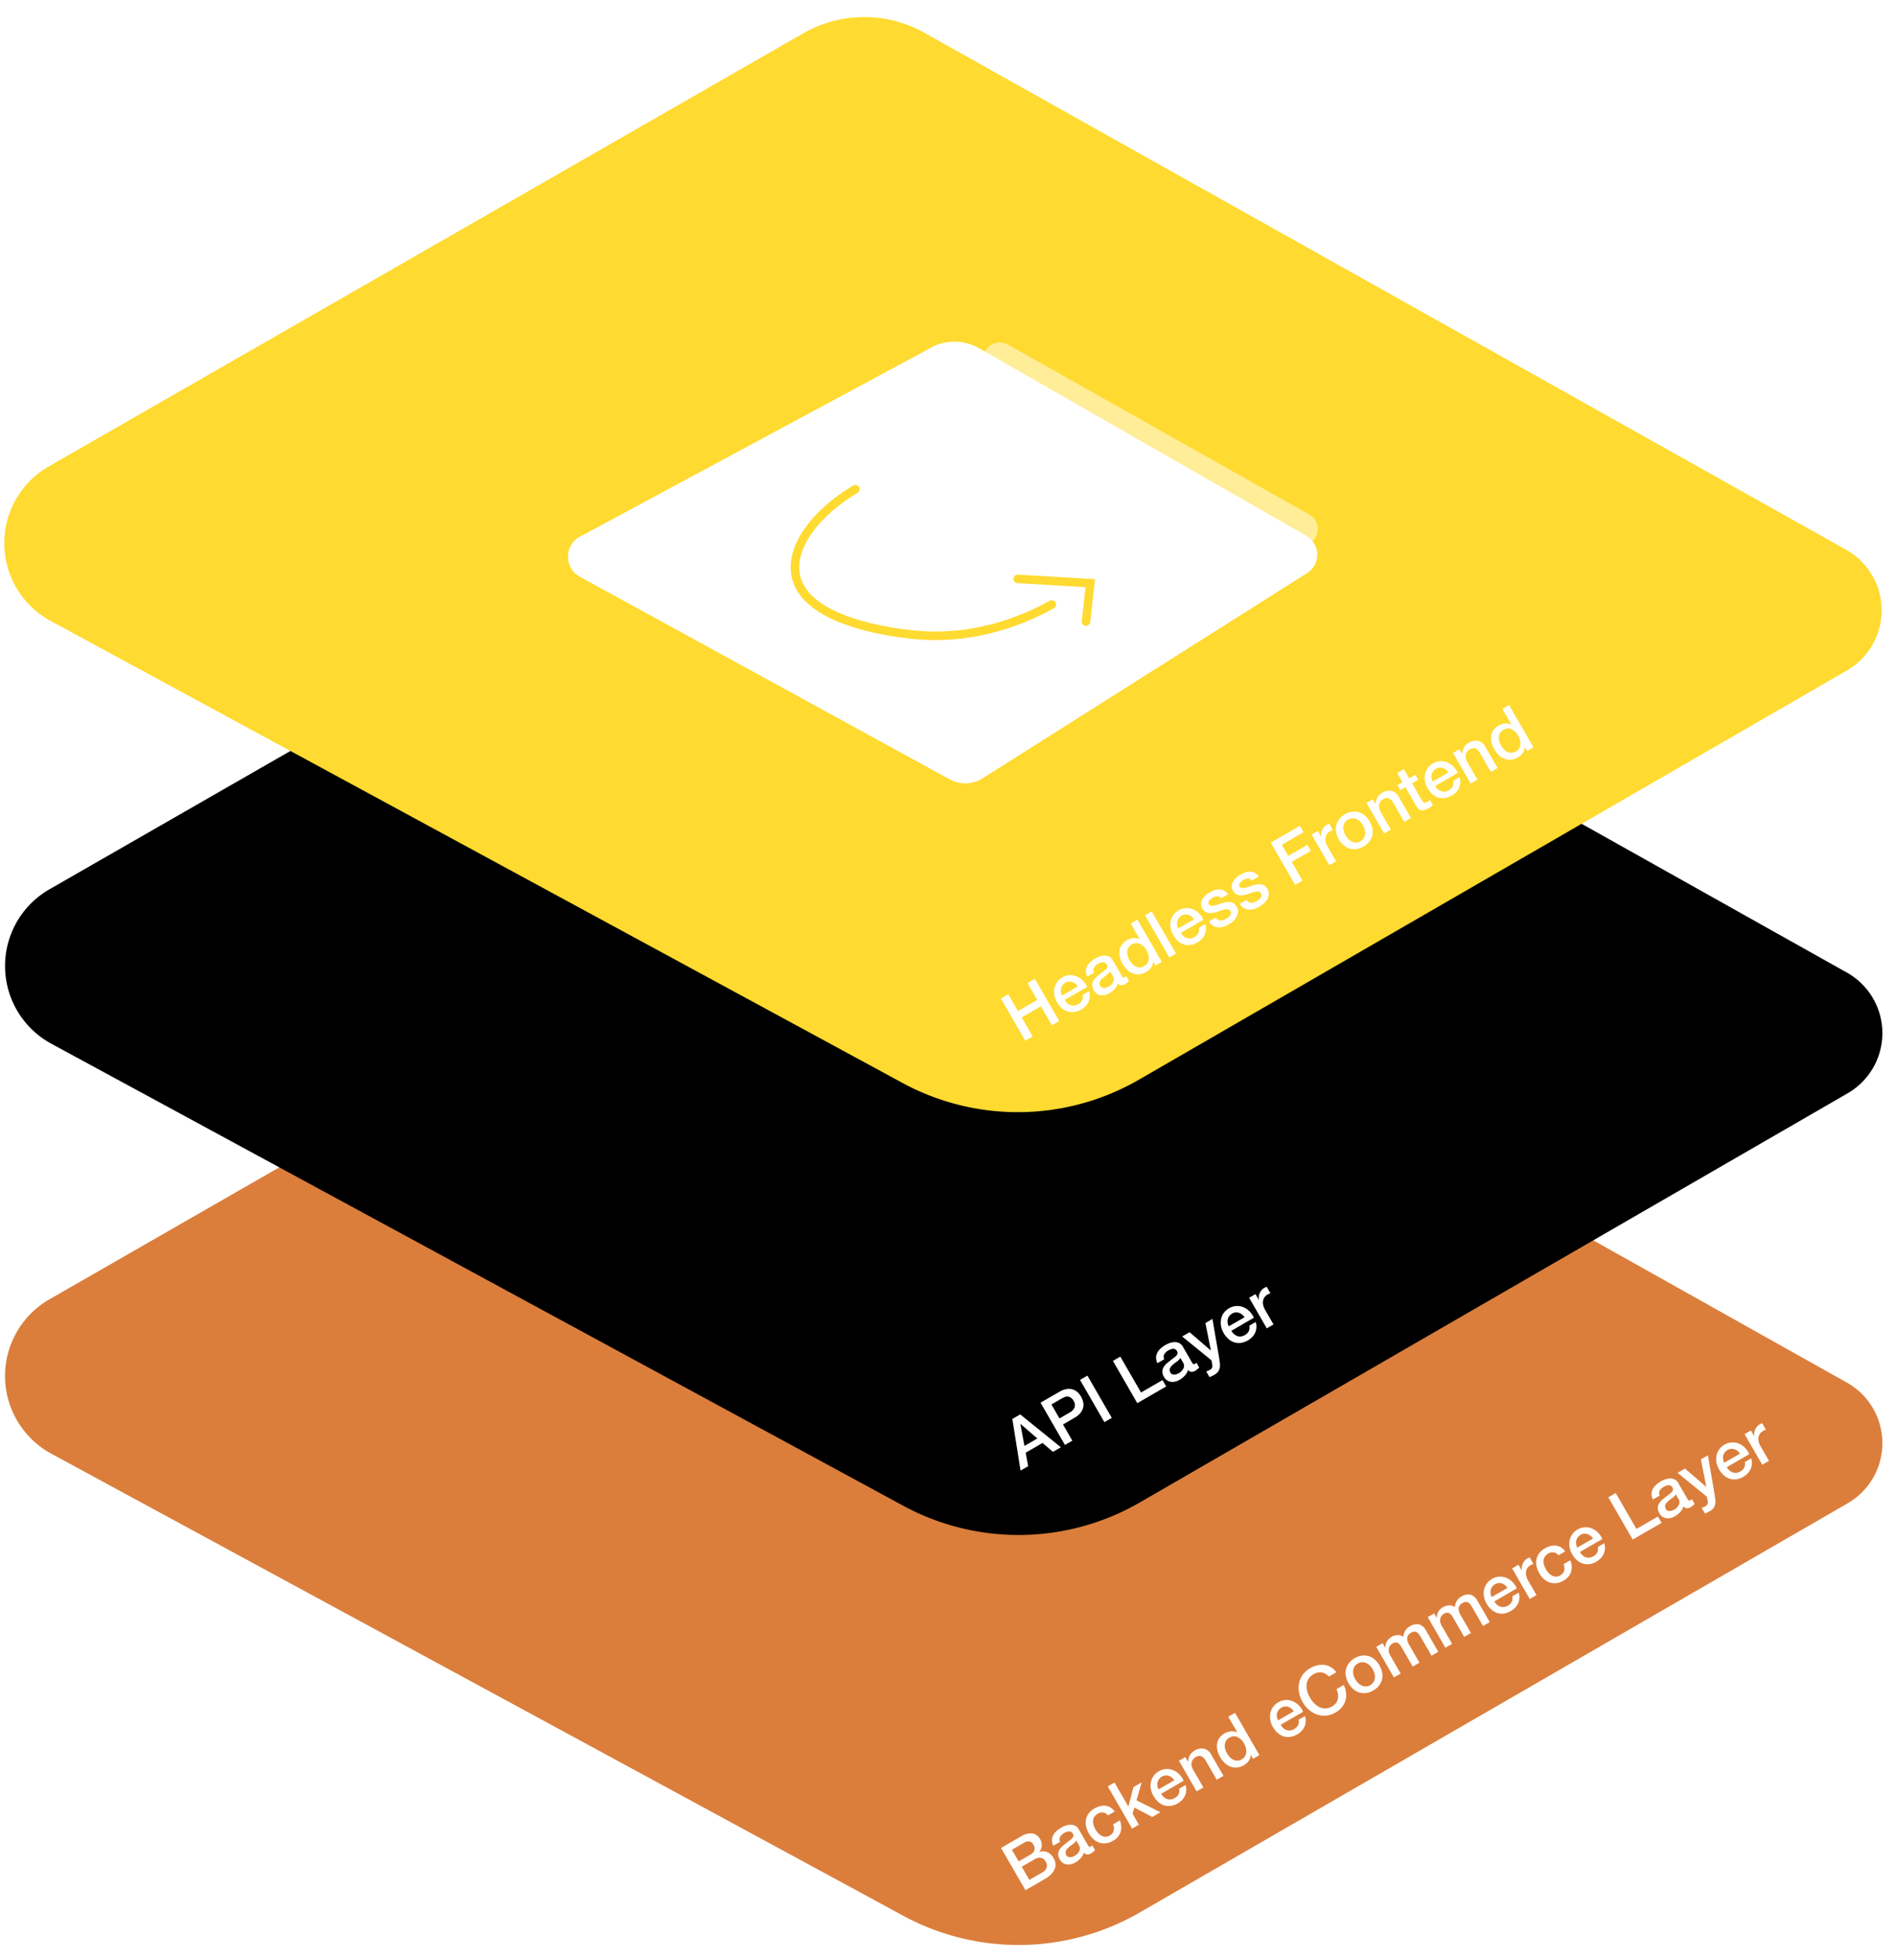 <svg xmlns="http://www.w3.org/2000/svg" xmlns:xlink="http://www.w3.org/1999/xlink" width="444" height="459" viewBox="0 0 444 459">
  <defs>
    <clipPath id="clip-path">
      <rect id="Rectangle_2" data-name="Rectangle 2" width="444" height="459"/>
    </clipPath>
    <filter id="Path_1" x="-36.317" y="161.498" width="514.626" height="331.405" filterUnits="userSpaceOnUse">
      <feOffset input="SourceAlpha"/>
      <feGaussianBlur stdDeviation="12.5" result="blur"/>
      <feFlood flood-opacity="0.078"/>
      <feComposite operator="in" in2="blur"/>
      <feComposite in="SourceGraphic"/>
    </filter>
    <filter id="Path_2" x="-7.817" y="93.998" width="457.626" height="274.405" filterUnits="userSpaceOnUse">
      <feOffset input="SourceAlpha"/>
      <feGaussianBlur stdDeviation="3" result="blur-2"/>
      <feFlood flood-opacity="0.078"/>
      <feComposite operator="in" in2="blur-2"/>
      <feComposite in="SourceGraphic"/>
    </filter>
    <filter id="Path_3" x="-36.497" y="-33.502" width="514.626" height="331.405" filterUnits="userSpaceOnUse">
      <feOffset input="SourceAlpha"/>
      <feGaussianBlur stdDeviation="12.5" result="blur-3"/>
      <feFlood flood-opacity="0.078"/>
      <feComposite operator="in" in2="blur-3"/>
      <feComposite in="SourceGraphic"/>
    </filter>
  </defs>
  <g id="Group_6" data-name="Group 6" transform="translate(-615 -473)">
    <g id="g" transform="translate(615 473)" clip-path="url(#clip-path)">
      <rect id="Rectangle_1" data-name="Rectangle 1" width="444" height="459" fill="#fff"/>
      <g id="Group_5" data-name="Group 5" transform="translate(1 4)">
        <g transform="matrix(1, 0, 0, 1, -1, -4)" filter="url(#Path_1)">
          <path id="Path_1-2" data-name="Path 1" d="M-367.76,332.985l215.853,121.048a16.258,16.258,0,0,1,8.306,14.075,16.258,16.258,0,0,1-8.122,14.182L-317.5,578.1a56.721,56.721,0,0,1-55.425.753L-572.4,470.68a20.7,20.7,0,0,1-10.825-17.943,20.7,20.7,0,0,1,10.388-18.2l176.676-101.41A28.779,28.779,0,0,1-367.76,332.985Z" transform="translate(584.41 -130.31)" fill="#db7e3b"/>
        </g>
        <g transform="matrix(1, 0, 0, 1, -1, -4)" filter="url(#Path_2)">
          <path id="Path_2-2" data-name="Path 2" d="M-367.76,236.985l215.853,121.048a16.258,16.258,0,0,1,8.306,14.075,16.258,16.258,0,0,1-8.122,14.182L-317.5,482.1a56.721,56.721,0,0,1-55.425.753L-572.4,374.68a20.7,20.7,0,0,1-10.825-17.943,20.7,20.7,0,0,1,10.388-18.2l176.676-101.41a28.779,28.779,0,0,1,28.4-.142Z" transform="translate(584.41 -130.31)"/>
        </g>
        <g transform="matrix(1, 0, 0, 1, -1, -4)" filter="url(#Path_3)">
          <path id="Path_3-2" data-name="Path 3" d="M-367.76,137.985l215.853,121.048a16.258,16.258,0,0,1,8.306,14.075,16.258,16.258,0,0,1-8.122,14.182L-317.5,383.1a56.721,56.721,0,0,1-55.425.753L-572.4,275.68a20.7,20.7,0,0,1-10.825-17.943,20.7,20.7,0,0,1,10.388-18.2l176.676-101.41a28.779,28.779,0,0,1,28.4-.142Z" transform="translate(584.23 -130.31)" fill="#ffda30"/>
        </g>
        <g id="Group_1" data-name="Group 1" transform="translate(587.217 -134.805)">
          <path id="Path_4" data-name="Path 4" d="M-355.8,211.385h0a3.871,3.871,0,0,1,3.631.09l70.59,39.821a3.868,3.868,0,0,1,1.966,3.266,3.868,3.868,0,0,1-1.79,3.366l-3.5,2.226a3.87,3.87,0,0,1-4.131.014l-67.093-42.045a3.869,3.869,0,0,1-1.808-3.465,3.869,3.869,0,0,1,2.135-3.273Z" fill="#fff" opacity="0.5"/>
          <path id="Path_5" data-name="Path 5" d="M-358.921,212.353l76.608,43.9a5.1,5.1,0,0,1,2.568,4.317,5.1,5.1,0,0,1-2.378,4.424l-76.022,48.06a7.55,7.55,0,0,1-7.746.192l-86.6-47.434a5.356,5.356,0,0,1-2.714-4.965,5.356,5.356,0,0,1,3.255-4.629l82.647-44.482a11.7,11.7,0,0,1,10.382.617Z" fill="#fff"/>
          <path id="Path_6" data-name="Path 6" d="M-387.908,245.349c-9.032,5.343-15.2,13.238-14,20,1.971,11.138,22.907,13.532,27,14,15.348,1.755,27.544-3.977,33-7" fill="none" stroke="#ffda30" stroke-linecap="round" stroke-miterlimit="10" stroke-width="2" style="isolation: isolate"/>
          <path id="Path_7" data-name="Path 7" d="M-349.908,266.349l17,1-1,9" fill="none" stroke="#ffda30" stroke-linecap="round" stroke-miterlimit="10" stroke-width="2"/>
        </g>
        <g id="Group_3" data-name="Group 3" transform="translate(-43.175 -1690.796)">
          <path id="Path_9" data-name="Path 9" d="M-87.047,0V-16.8h4.781a5.226,5.226,0,0,1,3.457,1.066,3.447,3.447,0,0,1,1.277,2.777,4.087,4.087,0,0,1-.773,2.484,4.171,4.171,0,0,1-2.133,1.5v.047a4.275,4.275,0,0,1,2.719,1.283A3.947,3.947,0,0,1-76.7-4.828a4.394,4.394,0,0,1-1.547,3.492A5.757,5.757,0,0,1-82.148,0Zm1.969-15.023V-9.6h2.016a3.828,3.828,0,0,0,2.543-.779,2.714,2.714,0,0,0,.926-2.2q0-2.449-3.223-2.449Zm0,7.2v6.047h2.672a4,4,0,0,0,2.689-.82,2.81,2.81,0,0,0,.955-2.25q0-2.977-4.055-2.977ZM-64.957,0h-1.922V-1.875h-.047A4.024,4.024,0,0,1-70.617.281a3.945,3.945,0,0,1-2.807-.949,3.289,3.289,0,0,1-1.014-2.52q0-3.363,3.961-3.914l3.6-.5q0-3.059-2.473-3.059a5.907,5.907,0,0,0-3.914,1.477v-1.969a7.437,7.437,0,0,1,4.078-1.125q4.23,0,4.23,4.477Zm-1.922-6.07-2.895.4a4.7,4.7,0,0,0-2.016.662,1.91,1.91,0,0,0-.68,1.682,1.832,1.832,0,0,0,.627,1.436,2.423,2.423,0,0,0,1.67.557,3.085,3.085,0,0,0,2.361-1A3.58,3.58,0,0,0-66.88-4.87ZM-53.156-.55a6.245,6.245,0,0,1-3.281.832,5.433,5.433,0,0,1-4.143-1.67,6.052,6.052,0,0,1-1.576-4.33,6.653,6.653,0,0,1,1.7-4.764,5.944,5.944,0,0,1,4.535-1.8,6.313,6.313,0,0,1,2.789.586v1.969a4.887,4.887,0,0,0-2.859-.937A3.864,3.864,0,0,0-59.01-9.346a5,5,0,0,0-1.178,3.463A4.763,4.763,0,0,0-59.08-2.555a3.817,3.817,0,0,0,2.971,1.219,4.817,4.817,0,0,0,2.953-1.043ZM-40.289,0h-2.7l-5.3-5.766h-.047V0H-50.25V-17.766h1.922V-6.5h.047l5.039-5.5h2.52l-5.566,5.789Zm11.613-5.52h-8.473A4.488,4.488,0,0,0-36.07-2.426a3.717,3.717,0,0,0,2.836,1.09,5.9,5.9,0,0,0,3.727-1.336v1.8A6.965,6.965,0,0,1-33.691.281a5.072,5.072,0,0,1-4-1.635,6.691,6.691,0,0,1-1.453-4.6,6.562,6.562,0,0,1,1.588-4.564,5.091,5.091,0,0,1,3.943-1.764,4.511,4.511,0,0,1,3.645,1.523,6.352,6.352,0,0,1,1.289,4.23Zm-1.969-1.629a3.91,3.91,0,0,0-.8-2.59,2.735,2.735,0,0,0-2.2-.926,3.1,3.1,0,0,0-2.309.973,4.414,4.414,0,0,0-1.172,2.543ZM-15.809,0H-17.73V-6.844q0-3.82-2.789-3.82A3.025,3.025,0,0,0-22.9-9.58a4.018,4.018,0,0,0-.943,2.736V0H-25.77V-12h1.922v1.992h.047a4.331,4.331,0,0,1,3.938-2.273,3.671,3.671,0,0,1,3.012,1.271,5.664,5.664,0,0,1,1.043,3.674ZM-1.945,0H-3.867V-2.039h-.047A4.437,4.437,0,0,1-8.039.281,4.482,4.482,0,0,1-11.654-1.33a6.61,6.61,0,0,1-1.354-4.389,7.191,7.191,0,0,1,1.5-4.77,4.947,4.947,0,0,1,4-1.793,3.847,3.847,0,0,1,3.6,1.945h.047v-7.43h1.922ZM-3.867-5.426V-7.2a3.433,3.433,0,0,0-.961-2.461,3.223,3.223,0,0,0-2.437-1.008A3.319,3.319,0,0,0-10.031-9.38a5.649,5.649,0,0,0-1.008,3.563,5.08,5.08,0,0,0,.967,3.275,3.16,3.16,0,0,0,2.6,1.2A3.282,3.282,0,0,0-4.869-2.5,4.322,4.322,0,0,0-3.867-5.426ZM-89.25,2H0V3H-89.25Zm-89.1,20.48h-8.473a4.488,4.488,0,0,0,1.078,3.094,3.717,3.717,0,0,0,2.836,1.09,5.9,5.9,0,0,0,3.727-1.336v1.8a6.965,6.965,0,0,1-4.184,1.148,5.072,5.072,0,0,1-4-1.635,6.691,6.691,0,0,1-1.453-4.6,6.562,6.562,0,0,1,1.588-4.564,5.091,5.091,0,0,1,3.943-1.764,4.511,4.511,0,0,1,3.645,1.523,6.352,6.352,0,0,1,1.289,4.23Zm-1.969-1.629a3.91,3.91,0,0,0-.8-2.59,2.735,2.735,0,0,0-2.2-.926,3.1,3.1,0,0,0-2.309.973,4.414,4.414,0,0,0-1.172,2.543Zm16.57,6.445a9.856,9.856,0,0,1-4.641.984,7.484,7.484,0,0,1-5.742-2.309,8.519,8.519,0,0,1-2.156-6.059,8.928,8.928,0,0,1,2.426-6.516,8.233,8.233,0,0,1,6.152-2.484,9.864,9.864,0,0,1,3.961.691v2.1a8.032,8.032,0,0,0-3.981-1,6.114,6.114,0,0,0-4.693,1.934,7.284,7.284,0,0,0-1.8,5.168,6.931,6.931,0,0,0,1.682,4.893,5.722,5.722,0,0,0,4.412,1.822,8.277,8.277,0,0,0,4.383-1.125Zm8.18.984a5.566,5.566,0,0,1-4.248-1.682,6.229,6.229,0,0,1-1.588-4.459,6.489,6.489,0,0,1,1.652-4.723,5.94,5.94,0,0,1,4.465-1.7,5.382,5.382,0,0,1,4.189,1.652,6.552,6.552,0,0,1,1.506,4.582,6.447,6.447,0,0,1-1.623,4.6,5.687,5.687,0,0,1-4.35,1.731Zm.141-10.945a3.656,3.656,0,0,0-2.93,1.26,5.174,5.174,0,0,0-1.078,3.475,4.893,4.893,0,0,0,1.09,3.363,3.7,3.7,0,0,0,2.918,1.23,3.513,3.513,0,0,0,2.865-1.207,5.238,5.238,0,0,0,1-3.434,5.328,5.328,0,0,0-1-3.469,3.5,3.5,0,0,0-2.863-1.217ZM-129.48,28h-1.92V21.109a5.2,5.2,0,0,0-.615-2.883,2.333,2.333,0,0,0-2.068-.891,2.561,2.561,0,0,0-2.092,1.125,4.3,4.3,0,0,0-.861,2.7V28h-1.922V20.875q0-3.539-2.73-3.539a2.529,2.529,0,0,0-2.086,1.061,4.384,4.384,0,0,0-.82,2.76V28h-1.922V16h1.922v1.9h.047a4.077,4.077,0,0,1,3.727-2.18,3.475,3.475,0,0,1,2.145.686,3.449,3.449,0,0,1,1.254,1.8,4.282,4.282,0,0,1,3.984-2.484q3.961,0,3.961,4.887Zm20.672,0h-1.922V21.109a5.2,5.2,0,0,0-.615-2.883,2.333,2.333,0,0,0-2.068-.891A2.561,2.561,0,0,0-115.5,18.46a4.3,4.3,0,0,0-.861,2.7V28h-1.922V20.875q0-3.539-2.73-3.539A2.529,2.529,0,0,0-123.1,18.4a4.384,4.384,0,0,0-.82,2.76V28h-1.922V16h1.922v1.9h.047a4.077,4.077,0,0,1,3.727-2.18,3.475,3.475,0,0,1,2.145.686,3.449,3.449,0,0,1,1.254,1.8,4.282,4.282,0,0,1,3.984-2.484q3.961,0,3.961,4.887Zm13.277-5.52H-104a4.488,4.488,0,0,0,1.078,3.094,3.717,3.717,0,0,0,2.836,1.09,5.9,5.9,0,0,0,3.727-1.336v1.8a6.965,6.965,0,0,1-4.184,1.148,5.072,5.072,0,0,1-4-1.635,6.691,6.691,0,0,1-1.453-4.6,6.562,6.562,0,0,1,1.588-4.564,5.091,5.091,0,0,1,3.943-1.764,4.511,4.511,0,0,1,3.645,1.523,6.352,6.352,0,0,1,1.289,4.23ZM-97.5,20.852a3.91,3.91,0,0,0-.8-2.59,2.735,2.735,0,0,0-2.2-.926,3.1,3.1,0,0,0-2.309.973,4.414,4.414,0,0,0-1.172,2.543Zm11.133-2.906a2.35,2.35,0,0,0-1.453-.387,2.453,2.453,0,0,0-2.057,1.16,5.364,5.364,0,0,0-.826,3.164V28h-1.922V16H-90.7v2.473h.047A4.19,4.19,0,0,1-89.4,16.5a2.859,2.859,0,0,1,1.887-.709,3.138,3.138,0,0,1,1.148.164Zm10.266,9.5a6.245,6.245,0,0,1-3.281.832,5.433,5.433,0,0,1-4.143-1.67,6.052,6.052,0,0,1-1.576-4.33,6.653,6.653,0,0,1,1.7-4.764,5.944,5.944,0,0,1,4.535-1.8,6.313,6.313,0,0,1,2.789.586v1.969a4.887,4.887,0,0,0-2.859-.937,3.864,3.864,0,0,0-3.018,1.318,5,5,0,0,0-1.178,3.463,4.763,4.763,0,0,0,1.107,3.328,3.817,3.817,0,0,0,2.971,1.219A4.817,4.817,0,0,0-76.1,25.621Zm12.551-4.969h-8.473a4.488,4.488,0,0,0,1.078,3.094,3.717,3.717,0,0,0,2.836,1.09,5.9,5.9,0,0,0,3.727-1.336v1.8a6.965,6.965,0,0,1-4.184,1.148,5.072,5.072,0,0,1-4-1.635,6.691,6.691,0,0,1-1.453-4.6,6.562,6.562,0,0,1,1.588-4.564,5.091,5.091,0,0,1,3.943-1.764,4.511,4.511,0,0,1,3.645,1.523,6.352,6.352,0,0,1,1.289,4.23Zm-1.969-1.629a3.91,3.91,0,0,0-.8-2.59,2.735,2.735,0,0,0-2.2-.926,3.1,3.1,0,0,0-2.309.973A4.414,4.414,0,0,0-72,20.852ZM-45.094,28h-8.719V11.2h1.969V26.219h6.75Zm10.91,0h-1.922V26.125h-.047a4.024,4.024,0,0,1-3.691,2.156,3.945,3.945,0,0,1-2.807-.949,3.289,3.289,0,0,1-1.014-2.52q0-3.363,3.961-3.914l3.6-.5q0-3.059-2.473-3.059a5.907,5.907,0,0,0-3.914,1.477V16.844a7.437,7.437,0,0,1,4.078-1.125q4.23,0,4.23,4.477Zm-1.922-6.07-2.9.4a4.7,4.7,0,0,0-2.016.662,1.91,1.91,0,0,0-.68,1.682,1.832,1.832,0,0,0,.627,1.436,2.423,2.423,0,0,0,1.67.557,3.085,3.085,0,0,0,2.361-1,3.58,3.58,0,0,0,.932-2.537ZM-21.012,16l-5.52,13.922q-1.477,3.727-4.148,3.727a4.4,4.4,0,0,1-1.254-.152V31.773a3.562,3.562,0,0,0,1.137.211,2.356,2.356,0,0,0,2.18-1.734l.961-2.273L-32.344,16h2.133l3.246,9.234q.059.176.246.914h.07q.059-.281.234-.891L-23,16ZM-9.3,22.48h-8.473A4.488,4.488,0,0,0-16.7,25.574a3.717,3.717,0,0,0,2.836,1.09,5.9,5.9,0,0,0,3.727-1.336v1.8a6.965,6.965,0,0,1-4.184,1.148,5.072,5.072,0,0,1-4-1.635,6.691,6.691,0,0,1-1.453-4.6,6.562,6.562,0,0,1,1.588-4.564,5.091,5.091,0,0,1,3.943-1.764A4.511,4.511,0,0,1-10.6,17.236a6.352,6.352,0,0,1,1.3,4.237Zm-1.969-1.629a3.91,3.91,0,0,0-.8-2.59,2.735,2.735,0,0,0-2.2-.926,3.1,3.1,0,0,0-2.309.973,4.414,4.414,0,0,0-1.172,2.543ZM-.141,17.945a2.35,2.35,0,0,0-1.453-.387,2.453,2.453,0,0,0-2.057,1.16,5.364,5.364,0,0,0-.826,3.164V28H-6.4V16h1.922v2.473h.047A4.19,4.19,0,0,1-3.176,16.5a2.859,2.859,0,0,1,1.887-.709,3.138,3.138,0,0,1,1.148.164ZM-189.937,30H-30.464v1H-189.937Zm164.375,0H0v1H-25.562Z" transform="translate(662.081 2008.905) rotate(-30.5)"/>
        </g>
        <g id="Group_4" data-name="Group 4" transform="translate(-1480.384 -863.395) rotate(-30.5)">
          <path id="Path_10" data-name="Path 10" d="M15.211,0h-2.18L11.25-4.711H4.125L2.449,0H.258L6.7-16.8H8.742ZM10.6-6.48,7.968-13.64a6.856,6.856,0,0,1-.258-1.125H7.664a6.277,6.277,0,0,1-.27,1.125L4.781-6.48Zm9.047.129V0H17.684V-16.8H22.3a6.094,6.094,0,0,1,4.178,1.313,4.686,4.686,0,0,1,1.482,3.7,5.093,5.093,0,0,1-1.646,3.914A6.291,6.291,0,0,1,21.867-6.35Zm0-8.672v6.891h2.063a4.611,4.611,0,0,0,3.111-.932A3.3,3.3,0,0,0,25.9-11.7q0-3.328-3.937-3.328ZM33.094,0H31.125V-16.8h1.969ZM52.8,0H44.086V-16.8h1.969V-1.781H52.8ZM63.71,0H61.793V-1.875h-.047A4.024,4.024,0,0,1,58.055.281a3.945,3.945,0,0,1-2.807-.949,3.289,3.289,0,0,1-1.014-2.52q0-3.363,3.961-3.914l3.6-.5q0-3.059-2.473-3.059a5.907,5.907,0,0,0-3.914,1.477v-1.969a7.437,7.437,0,0,1,4.078-1.125q4.23,0,4.23,4.477ZM61.793-6.07l-2.9.4a4.7,4.7,0,0,0-2.016.662,1.91,1.91,0,0,0-.68,1.682,1.832,1.832,0,0,0,.627,1.436,2.423,2.423,0,0,0,1.67.557,3.085,3.085,0,0,0,2.361-1,3.58,3.58,0,0,0,.932-2.537ZM76.887-12,71.367,1.922Q69.89,5.649,67.219,5.649A4.4,4.4,0,0,1,65.965,5.5V3.773a3.562,3.562,0,0,0,1.137.211,2.356,2.356,0,0,0,2.18-1.734l.961-2.273L65.555-12h2.133l3.246,9.234q.059.176.246.914h.07q.059-.281.234-.891L74.895-12ZM88.594-5.52H80.121A4.488,4.488,0,0,0,81.2-2.426a3.717,3.717,0,0,0,2.836,1.09,5.9,5.9,0,0,0,3.727-1.336v1.8A6.965,6.965,0,0,1,83.578.281a5.072,5.072,0,0,1-4-1.635,6.691,6.691,0,0,1-1.453-4.6,6.562,6.562,0,0,1,1.588-4.564,5.091,5.091,0,0,1,3.943-1.764A4.511,4.511,0,0,1,87.3-10.758a6.352,6.352,0,0,1,1.289,4.23ZM86.625-7.148a3.91,3.91,0,0,0-.8-2.59,2.735,2.735,0,0,0-2.2-.926,3.1,3.1,0,0,0-2.309.973,4.414,4.414,0,0,0-1.172,2.543Zm11.133-2.906a2.35,2.35,0,0,0-1.453-.387,2.453,2.453,0,0,0-2.057,1.16,5.364,5.364,0,0,0-.826,3.164V0H91.5V-12h1.922v2.473h.047A4.19,4.19,0,0,1,94.723-11.5a2.859,2.859,0,0,1,1.887-.709,3.138,3.138,0,0,1,1.148.164ZM0,2H67.435V3H0ZM72.336,2H97.9V3H72.336Z" transform="translate(1172 2023)" fill="#fff"/>
        </g>
      </g>
    </g>
    <path id="Path_11" data-name="Path 11" d="M1.168-11.424h2V-6.88h5.2v-4.544h2V0h-2V-5.152h-5.2V0h-2Zm17.024,6.56a2.941,2.941,0,0,0-.184-.832,2.217,2.217,0,0,0-.416-.7,2.06,2.06,0,0,0-.64-.48,1.885,1.885,0,0,0-.84-.184,2.192,2.192,0,0,0-.872.168,1.994,1.994,0,0,0-.672.464,2.3,2.3,0,0,0-.448.7,2.428,2.428,0,0,0-.184.864Zm-4.256,1.2a3.177,3.177,0,0,0,.136.928,2.287,2.287,0,0,0,.408.784,1.966,1.966,0,0,0,.688.536,2.27,2.27,0,0,0,.992.2,2.191,2.191,0,0,0,1.288-.344,2.034,2.034,0,0,0,.728-1.032H19.9a3.439,3.439,0,0,1-.5,1.2A3.451,3.451,0,0,1,18.56-.5,3.66,3.66,0,0,1,17.448.04,4.476,4.476,0,0,1,16.16.224,4.38,4.38,0,0,1,14.432-.1a3.572,3.572,0,0,1-1.272-.9,3.8,3.8,0,0,1-.784-1.376,5.59,5.59,0,0,1-.264-1.76,4.979,4.979,0,0,1,.28-1.672,4.28,4.28,0,0,1,.8-1.392,3.826,3.826,0,0,1,1.256-.952A3.809,3.809,0,0,1,16.112-8.5a3.707,3.707,0,0,1,1.752.408,3.844,3.844,0,0,1,1.288,1.08A4.373,4.373,0,0,1,19.9-5.464a4.733,4.733,0,0,1,.12,1.8Zm14.4,1.824a.968.968,0,0,0,.088.48.371.371,0,0,0,.344.144h.192a1.2,1.2,0,0,0,.256-.032V.016q-.1.032-.248.072T28.656.16q-.16.032-.32.048t-.272.016A1.759,1.759,0,0,1,27.136,0a1.115,1.115,0,0,1-.48-.784,3.226,3.226,0,0,1-1.336.768,5.261,5.261,0,0,1-1.528.24A3.747,3.747,0,0,1,22.72.072a2.813,2.813,0,0,1-.9-.448,2.147,2.147,0,0,1-.624-.752,2.317,2.317,0,0,1-.232-1.064,2.457,2.457,0,0,1,.28-1.248,2.074,2.074,0,0,1,.736-.752A3.324,3.324,0,0,1,23-4.584q.568-.12,1.144-.184a9.36,9.36,0,0,1,.944-.136,4.43,4.43,0,0,0,.792-.136,1.213,1.213,0,0,0,.544-.3.815.815,0,0,0,.2-.6.934.934,0,0,0-.168-.576,1.127,1.127,0,0,0-.416-.344,1.8,1.8,0,0,0-.552-.16,4.424,4.424,0,0,0-.576-.04,2.291,2.291,0,0,0-1.264.32,1.248,1.248,0,0,0-.56.992H21.264a2.746,2.746,0,0,1,.384-1.328A2.653,2.653,0,0,1,22.5-7.92a3.5,3.5,0,0,1,1.176-.448A7,7,0,0,1,25.024-8.5a5.662,5.662,0,0,1,1.2.128,3.409,3.409,0,0,1,1.064.416,2.3,2.3,0,0,1,.76.744A2.041,2.041,0,0,1,28.336-6.1Zm-1.824-2.3a2.214,2.214,0,0,1-1.024.328q-.608.056-1.216.168a3.9,3.9,0,0,0-.56.136,1.687,1.687,0,0,0-.48.24,1.054,1.054,0,0,0-.328.4,1.368,1.368,0,0,0-.12.6.766.766,0,0,0,.176.512,1.278,1.278,0,0,0,.424.328,1.963,1.963,0,0,0,.544.168,3.377,3.377,0,0,0,.536.048,2.971,2.971,0,0,0,.656-.08,2.182,2.182,0,0,0,.664-.272,1.748,1.748,0,0,0,.52-.488,1.235,1.235,0,0,0,.208-.728ZM38.1,0H36.368V-1.12h-.032A2.166,2.166,0,0,1,35.264-.088a3.632,3.632,0,0,1-1.488.312,3.95,3.95,0,0,1-1.7-.344,3.4,3.4,0,0,1-1.208-.936,4.005,4.005,0,0,1-.72-1.4,6.07,6.07,0,0,1-.24-1.736,5.547,5.547,0,0,1,.3-1.936,3.877,3.877,0,0,1,.808-1.344,3.124,3.124,0,0,1,1.152-.776,3.665,3.665,0,0,1,1.32-.248,4.42,4.42,0,0,1,.784.072,3.454,3.454,0,0,1,.768.232,3.029,3.029,0,0,1,.68.408,2.262,2.262,0,0,1,.52.584h.032v-4.224H38.1ZM31.728-4.048a4.034,4.034,0,0,0,.136,1.04,2.851,2.851,0,0,0,.416.912,2.1,2.1,0,0,0,.712.64,2.076,2.076,0,0,0,1.024.24,2.048,2.048,0,0,0,1.048-.256,2.173,2.173,0,0,0,.72-.672A3.039,3.039,0,0,0,36.2-3.08a4.188,4.188,0,0,0,.136-1.064,3.342,3.342,0,0,0-.616-2.144,2.03,2.03,0,0,0-1.672-.768,2.065,2.065,0,0,0-1.08.264,2.22,2.22,0,0,0-.72.688,2.858,2.858,0,0,0-.4.96A5,5,0,0,0,31.728-4.048Zm8.4-7.376h1.824V0H40.128Zm9.488,6.56a2.942,2.942,0,0,0-.184-.832,2.217,2.217,0,0,0-.416-.7,2.06,2.06,0,0,0-.64-.48,1.885,1.885,0,0,0-.84-.184,2.192,2.192,0,0,0-.872.168,1.994,1.994,0,0,0-.672.464,2.3,2.3,0,0,0-.448.7,2.428,2.428,0,0,0-.184.864Zm-4.256,1.2a3.177,3.177,0,0,0,.136.928,2.287,2.287,0,0,0,.408.784,1.966,1.966,0,0,0,.688.536,2.27,2.27,0,0,0,.992.2,2.191,2.191,0,0,0,1.288-.344A2.034,2.034,0,0,0,49.6-2.592h1.728a3.439,3.439,0,0,1-.5,1.2,3.451,3.451,0,0,1-.848.888A3.66,3.66,0,0,1,48.872.04a4.476,4.476,0,0,1-1.288.184A4.38,4.38,0,0,1,45.856-.1a3.572,3.572,0,0,1-1.272-.9A3.8,3.8,0,0,1,43.8-2.368a5.59,5.59,0,0,1-.264-1.76,4.979,4.979,0,0,1,.28-1.672,4.28,4.28,0,0,1,.8-1.392,3.826,3.826,0,0,1,1.256-.952A3.809,3.809,0,0,1,47.536-8.5a3.707,3.707,0,0,1,1.752.408,3.844,3.844,0,0,1,1.288,1.08,4.373,4.373,0,0,1,.744,1.544,4.733,4.733,0,0,1,.12,1.8Zm8.848,1.008a1.374,1.374,0,0,0,.608,1.12,2.393,2.393,0,0,0,1.264.32,4.881,4.881,0,0,0,.584-.04,2.542,2.542,0,0,0,.616-.152,1.159,1.159,0,0,0,.472-.328A.788.788,0,0,0,57.92-2.3a.806.806,0,0,0-.256-.576,1.774,1.774,0,0,0-.616-.36,5.969,5.969,0,0,0-.856-.232q-.48-.1-.976-.208a9.161,9.161,0,0,1-.984-.272,3.176,3.176,0,0,1-.848-.432,2,2,0,0,1-.6-.7,2.224,2.224,0,0,1-.224-1.048,1.881,1.881,0,0,1,.328-1.128,2.514,2.514,0,0,1,.832-.736,3.623,3.623,0,0,1,1.12-.392A6.579,6.579,0,0,1,56.016-8.5a5.381,5.381,0,0,1,1.224.136,3.326,3.326,0,0,1,1.056.44,2.584,2.584,0,0,1,.784.792,2.741,2.741,0,0,1,.392,1.176h-1.9a1.135,1.135,0,0,0-.6-.88,2.49,2.49,0,0,0-1.08-.224,3.865,3.865,0,0,0-.456.032,2.109,2.109,0,0,0-.5.12,1.044,1.044,0,0,0-.392.256.612.612,0,0,0-.16.44.7.7,0,0,0,.232.544,1.836,1.836,0,0,0,.608.344,5.969,5.969,0,0,0,.856.232q.48.1.992.208.5.112.976.272a3.147,3.147,0,0,1,.856.432,2.1,2.1,0,0,1,.608.688,2.077,2.077,0,0,1,.232,1.024,2.225,2.225,0,0,1-.336,1.248,2.657,2.657,0,0,1-.872.832A3.966,3.966,0,0,1,57.344.08a6.031,6.031,0,0,1-1.3.144A5.64,5.64,0,0,1,54.6.048a3.375,3.375,0,0,1-1.152-.536,2.59,2.59,0,0,1-.768-.9,2.85,2.85,0,0,1-.3-1.272Zm8.3,0a1.374,1.374,0,0,0,.608,1.12,2.393,2.393,0,0,0,1.264.32,4.882,4.882,0,0,0,.584-.04,2.541,2.541,0,0,0,.616-.152,1.159,1.159,0,0,0,.472-.328.788.788,0,0,0,.168-.568.806.806,0,0,0-.256-.576,1.774,1.774,0,0,0-.616-.36,5.969,5.969,0,0,0-.856-.232q-.48-.1-.976-.208a9.161,9.161,0,0,1-.984-.272,3.176,3.176,0,0,1-.848-.432,2,2,0,0,1-.6-.7,2.224,2.224,0,0,1-.224-1.048,1.881,1.881,0,0,1,.328-1.128,2.514,2.514,0,0,1,.832-.736,3.623,3.623,0,0,1,1.12-.392A6.579,6.579,0,0,1,64.32-8.5a5.381,5.381,0,0,1,1.224.136,3.326,3.326,0,0,1,1.056.44,2.584,2.584,0,0,1,.784.792,2.741,2.741,0,0,1,.392,1.176h-1.9a1.135,1.135,0,0,0-.6-.88,2.49,2.49,0,0,0-1.08-.224,3.865,3.865,0,0,0-.456.032,2.109,2.109,0,0,0-.5.12,1.044,1.044,0,0,0-.392.256.612.612,0,0,0-.16.44.7.7,0,0,0,.232.544,1.836,1.836,0,0,0,.608.344,5.969,5.969,0,0,0,.856.232q.48.1.992.208.5.112.976.272a3.147,3.147,0,0,1,.856.432,2.1,2.1,0,0,1,.608.688,2.077,2.077,0,0,1,.232,1.024,2.225,2.225,0,0,1-.336,1.248,2.657,2.657,0,0,1-.872.832A3.966,3.966,0,0,1,65.648.08a6.031,6.031,0,0,1-1.3.144A5.64,5.64,0,0,1,62.9.048a3.375,3.375,0,0,1-1.152-.536,2.59,2.59,0,0,1-.768-.9,2.85,2.85,0,0,1-.3-1.272Zm11.632-8.768h7.888V-9.7H76.144V-6.7h5.168v1.632H76.144V0h-2Zm9.232,3.152h1.712v1.6h.032a1.846,1.846,0,0,1,.312-.656,3.042,3.042,0,0,1,.56-.584,2.83,2.83,0,0,1,.728-.424,2.179,2.179,0,0,1,.816-.16,3.957,3.957,0,0,1,.44.016l.248.032v1.76q-.192-.032-.392-.056a3.289,3.289,0,0,0-.392-.024,2.1,2.1,0,0,0-.872.184,2,2,0,0,0-.712.544,2.666,2.666,0,0,0-.48.888A3.843,3.843,0,0,0,85.2-3.936V0H83.376Zm9.136,8.5A4.5,4.5,0,0,1,90.744-.1a3.77,3.77,0,0,1-1.312-.9,3.866,3.866,0,0,1-.816-1.376,5.3,5.3,0,0,1-.28-1.76,5.246,5.246,0,0,1,.28-1.744,3.866,3.866,0,0,1,.816-1.376,3.77,3.77,0,0,1,1.312-.9A4.5,4.5,0,0,1,92.512-8.5a4.5,4.5,0,0,1,1.768.328,3.77,3.77,0,0,1,1.312.9,3.866,3.866,0,0,1,.816,1.376,5.246,5.246,0,0,1,.28,1.744,5.3,5.3,0,0,1-.28,1.76,3.866,3.866,0,0,1-.816,1.376,3.77,3.77,0,0,1-1.312.9A4.5,4.5,0,0,1,92.512.224Zm0-1.44a2.093,2.093,0,0,0,1.056-.256,2.225,2.225,0,0,0,.736-.672,2.933,2.933,0,0,0,.424-.936,4.188,4.188,0,0,0,.136-1.064A4.219,4.219,0,0,0,94.728-5.2a2.831,2.831,0,0,0-.424-.936,2.26,2.26,0,0,0-.736-.664,2.093,2.093,0,0,0-1.056-.256,2.093,2.093,0,0,0-1.056.256,2.26,2.26,0,0,0-.736.664A2.83,2.83,0,0,0,90.3-5.2a4.219,4.219,0,0,0-.136,1.056A4.188,4.188,0,0,0,90.3-3.08a2.933,2.933,0,0,0,.424.936,2.225,2.225,0,0,0,.736.672A2.093,2.093,0,0,0,92.512-1.216Zm5.7-7.056h1.728v1.216l.032.032a3.058,3.058,0,0,1,1.088-1.08,2.9,2.9,0,0,1,1.488-.392,3.092,3.092,0,0,1,2.144.7,2.7,2.7,0,0,1,.784,2.112V0h-1.824V-5.2a2.247,2.247,0,0,0-.416-1.416,1.511,1.511,0,0,0-1.2-.44,1.982,1.982,0,0,0-.832.168,1.8,1.8,0,0,0-.624.464,2.181,2.181,0,0,0-.4.7,2.484,2.484,0,0,0-.144.848V0H98.208Zm8.352,0h1.376v-2.48h1.824v2.48h1.648v1.36H109.76V-2.5a4.405,4.405,0,0,0,.024.5.856.856,0,0,0,.112.352.535.535,0,0,0,.264.216,1.3,1.3,0,0,0,.48.072q.192,0,.384-.008a1.907,1.907,0,0,0,.384-.056V-.016l-.592.064a5.359,5.359,0,0,1-.592.032,4.038,4.038,0,0,1-1.16-.136,1.549,1.549,0,0,1-.688-.4,1.38,1.38,0,0,1-.336-.664,5,5,0,0,1-.1-.912v-4.88H106.56ZM118.4-4.864a2.941,2.941,0,0,0-.184-.832,2.217,2.217,0,0,0-.416-.7,2.06,2.06,0,0,0-.64-.48,1.885,1.885,0,0,0-.84-.184,2.192,2.192,0,0,0-.872.168,1.994,1.994,0,0,0-.672.464,2.3,2.3,0,0,0-.448.7,2.428,2.428,0,0,0-.184.864Zm-4.256,1.2a3.177,3.177,0,0,0,.136.928,2.287,2.287,0,0,0,.408.784,1.966,1.966,0,0,0,.688.536,2.27,2.27,0,0,0,.992.2,2.191,2.191,0,0,0,1.288-.344,2.034,2.034,0,0,0,.728-1.032h1.728a3.439,3.439,0,0,1-.5,1.2,3.451,3.451,0,0,1-.848.888,3.66,3.66,0,0,1-1.112.544,4.476,4.476,0,0,1-1.288.184A4.38,4.38,0,0,1,114.64-.1a3.572,3.572,0,0,1-1.272-.9,3.8,3.8,0,0,1-.784-1.376,5.59,5.59,0,0,1-.264-1.76A4.979,4.979,0,0,1,112.6-5.8a4.28,4.28,0,0,1,.8-1.392,3.826,3.826,0,0,1,1.256-.952A3.809,3.809,0,0,1,116.32-8.5a3.707,3.707,0,0,1,1.752.408,3.844,3.844,0,0,1,1.288,1.08,4.373,4.373,0,0,1,.744,1.544,4.733,4.733,0,0,1,.12,1.8Zm7.472-4.608h1.728v1.216l.032.032a3.058,3.058,0,0,1,1.088-1.08,2.9,2.9,0,0,1,1.488-.392,3.092,3.092,0,0,1,2.144.7,2.7,2.7,0,0,1,.784,2.112V0h-1.824V-5.2a2.247,2.247,0,0,0-.416-1.416,1.511,1.511,0,0,0-1.2-.44,1.982,1.982,0,0,0-.832.168,1.8,1.8,0,0,0-.624.464,2.181,2.181,0,0,0-.4.7,2.484,2.484,0,0,0-.144.848V0h-1.824ZM138.592,0h-1.728V-1.12h-.032A2.166,2.166,0,0,1,135.76-.088a3.632,3.632,0,0,1-1.488.312,3.95,3.95,0,0,1-1.7-.344,3.4,3.4,0,0,1-1.208-.936,4.005,4.005,0,0,1-.72-1.4,6.07,6.07,0,0,1-.24-1.736,5.547,5.547,0,0,1,.3-1.936,3.877,3.877,0,0,1,.808-1.344,3.124,3.124,0,0,1,1.152-.776,3.665,3.665,0,0,1,1.32-.248,4.42,4.42,0,0,1,.784.072,3.454,3.454,0,0,1,.768.232,3.029,3.029,0,0,1,.68.408,2.262,2.262,0,0,1,.52.584h.032v-4.224h1.824Zm-6.368-4.048a4.034,4.034,0,0,0,.136,1.04,2.852,2.852,0,0,0,.416.912,2.1,2.1,0,0,0,.712.64,2.076,2.076,0,0,0,1.024.24,2.048,2.048,0,0,0,1.048-.256,2.173,2.173,0,0,0,.72-.672,3.039,3.039,0,0,0,.416-.936,4.188,4.188,0,0,0,.136-1.064,3.342,3.342,0,0,0-.616-2.144,2.03,2.03,0,0,0-1.672-.768,2.065,2.065,0,0,0-1.08.264,2.22,2.22,0,0,0-.72.688,2.857,2.857,0,0,0-.4.96A5,5,0,0,0,132.224-4.048Z" transform="translate(854.084 717.268) rotate(-30)" fill="#fff"/>
    <path id="Path_12" data-name="Path 12" d="M4.272-11.424H6.4L10.8,0H8.656L7.584-3.024H3.024L1.952,0H-.112Zm-.7,6.88H7.056L5.344-9.456H5.3Zm8.32-6.88h5.04a4.79,4.79,0,0,1,1.984.352,3.131,3.131,0,0,1,1.184.88,2.988,2.988,0,0,1,.568,1.152,4.893,4.893,0,0,1,.152,1.152,4.8,4.8,0,0,1-.152,1.144A2.993,2.993,0,0,1,20.1-5.6a3.064,3.064,0,0,1-1.184.872,4.888,4.888,0,0,1-1.984.344h-3.04V0h-2Zm2,5.408h2.928a2.609,2.609,0,0,0,.688-.1,1.97,1.97,0,0,0,.648-.312A1.6,1.6,0,0,0,18.632-7a1.977,1.977,0,0,0,.184-.9,2.337,2.337,0,0,0-.16-.928,1.483,1.483,0,0,0-.432-.584,1.537,1.537,0,0,0-.624-.3,3.387,3.387,0,0,0-.752-.08h-2.96Zm8.672-5.408h2V0h-2Zm8.9,0h2v9.7h5.808V0H31.456ZM47.312-1.84a.968.968,0,0,0,.088.48.371.371,0,0,0,.344.144h.192a1.2,1.2,0,0,0,.256-.032V.016q-.1.032-.248.072T47.632.16q-.16.032-.32.048T47.04.224A1.759,1.759,0,0,1,46.112,0a1.115,1.115,0,0,1-.48-.784A3.226,3.226,0,0,1,44.3-.016a5.261,5.261,0,0,1-1.528.24A3.747,3.747,0,0,1,41.7.072a2.813,2.813,0,0,1-.9-.448,2.147,2.147,0,0,1-.624-.752,2.317,2.317,0,0,1-.232-1.064,2.457,2.457,0,0,1,.28-1.248,2.074,2.074,0,0,1,.736-.752,3.324,3.324,0,0,1,1.024-.392q.568-.12,1.144-.184a9.36,9.36,0,0,1,.944-.136,4.43,4.43,0,0,0,.792-.136,1.213,1.213,0,0,0,.544-.3.815.815,0,0,0,.2-.6.934.934,0,0,0-.168-.576,1.127,1.127,0,0,0-.416-.344,1.8,1.8,0,0,0-.552-.16,4.424,4.424,0,0,0-.576-.04,2.291,2.291,0,0,0-1.264.32,1.248,1.248,0,0,0-.56.992H40.24a2.746,2.746,0,0,1,.384-1.328,2.653,2.653,0,0,1,.856-.848,3.5,3.5,0,0,1,1.176-.448A7,7,0,0,1,44-8.5a5.662,5.662,0,0,1,1.2.128,3.409,3.409,0,0,1,1.064.416,2.3,2.3,0,0,1,.76.744A2.041,2.041,0,0,1,47.312-6.1Zm-1.824-2.3a2.214,2.214,0,0,1-1.024.328q-.608.056-1.216.168a3.9,3.9,0,0,0-.56.136,1.687,1.687,0,0,0-.48.24,1.054,1.054,0,0,0-.328.4,1.368,1.368,0,0,0-.12.6.766.766,0,0,0,.176.512,1.278,1.278,0,0,0,.424.328,1.963,1.963,0,0,0,.544.168,3.377,3.377,0,0,0,.536.048A2.971,2.971,0,0,0,44.1-1.3a2.182,2.182,0,0,0,.664-.272,1.748,1.748,0,0,0,.52-.488,1.234,1.234,0,0,0,.208-.728Zm2.88-4.128h2L52.528-2.1h.032l2.1-6.176h1.9L53.344.448q-.224.56-.44,1.072a3.836,3.836,0,0,1-.528.9,2.281,2.281,0,0,1-.776.624,2.644,2.644,0,0,1-1.184.232,8.3,8.3,0,0,1-1.264-.1V1.648q.224.032.432.072a2.283,2.283,0,0,0,.432.04,1.487,1.487,0,0,0,.528-.08.873.873,0,0,0,.344-.232,1.441,1.441,0,0,0,.232-.36A3.522,3.522,0,0,0,51.3.608l.208-.64Zm14.9,3.408A2.941,2.941,0,0,0,63.08-5.7a2.217,2.217,0,0,0-.416-.7,2.06,2.06,0,0,0-.64-.48,1.885,1.885,0,0,0-.84-.184,2.192,2.192,0,0,0-.872.168,1.994,1.994,0,0,0-.672.464,2.3,2.3,0,0,0-.448.7,2.428,2.428,0,0,0-.184.864Zm-4.256,1.2a3.177,3.177,0,0,0,.136.928,2.287,2.287,0,0,0,.408.784,1.966,1.966,0,0,0,.688.536,2.27,2.27,0,0,0,.992.2A2.191,2.191,0,0,0,62.52-1.56a2.034,2.034,0,0,0,.728-1.032h1.728a3.439,3.439,0,0,1-.5,1.2,3.451,3.451,0,0,1-.848.888A3.66,3.66,0,0,1,62.52.04a4.476,4.476,0,0,1-1.288.184A4.38,4.38,0,0,1,59.5-.1a3.572,3.572,0,0,1-1.272-.9,3.8,3.8,0,0,1-.784-1.376,5.59,5.59,0,0,1-.264-1.76,4.979,4.979,0,0,1,.28-1.672,4.28,4.28,0,0,1,.8-1.392,3.826,3.826,0,0,1,1.256-.952A3.809,3.809,0,0,1,61.184-8.5a3.707,3.707,0,0,1,1.752.408,3.844,3.844,0,0,1,1.288,1.08,4.373,4.373,0,0,1,.744,1.544,4.733,4.733,0,0,1,.12,1.8ZM66.48-8.272h1.712v1.6h.032a1.846,1.846,0,0,1,.312-.656,3.042,3.042,0,0,1,.56-.584,2.83,2.83,0,0,1,.728-.424,2.179,2.179,0,0,1,.816-.16,3.957,3.957,0,0,1,.44.016l.248.032v1.76q-.192-.032-.392-.056a3.289,3.289,0,0,0-.392-.024,2.1,2.1,0,0,0-.872.184,2,2,0,0,0-.712.544,2.666,2.666,0,0,0-.48.888A3.843,3.843,0,0,0,68.3-3.936V0H66.48Z" transform="translate(854.084 817.268) rotate(-30)" fill="#fff"/>
    <path id="Path_13" data-name="Path 13" d="M3.216-6.64H6.48a1.788,1.788,0,0,0,1.2-.408,1.458,1.458,0,0,0,.48-1.176A1.489,1.489,0,0,0,7.728-9.44,1.933,1.933,0,0,0,6.48-9.792H3.216Zm-2-4.784H6.768a3.975,3.975,0,0,1,2.464.7,2.5,2.5,0,0,1,.928,2.128,2.546,2.546,0,0,1-.424,1.48,2.724,2.724,0,0,1-1.208.952v.032a2.5,2.5,0,0,1,1.6,1,3.305,3.305,0,0,1,.544,1.944,3.272,3.272,0,0,1-.24,1.256A2.56,2.56,0,0,1,9.68-.92a3.8,3.8,0,0,1-1.312.672A6.468,6.468,0,0,1,6.464,0H1.216Zm2,9.792H6.752A1.992,1.992,0,0,0,8.168-2.1a1.741,1.741,0,0,0,.5-1.336,1.668,1.668,0,0,0-.5-1.3A2.036,2.036,0,0,0,6.752-5.2H3.216ZM19.152-1.84a.968.968,0,0,0,.088.48.371.371,0,0,0,.344.144h.192a1.2,1.2,0,0,0,.256-.032V.016q-.1.032-.248.072T19.472.16q-.16.032-.32.048T18.88.224A1.759,1.759,0,0,1,17.952,0a1.115,1.115,0,0,1-.48-.784,3.226,3.226,0,0,1-1.336.768,5.261,5.261,0,0,1-1.528.24A3.747,3.747,0,0,1,13.536.072a2.813,2.813,0,0,1-.9-.448,2.147,2.147,0,0,1-.624-.752,2.317,2.317,0,0,1-.232-1.064,2.457,2.457,0,0,1,.28-1.248,2.074,2.074,0,0,1,.736-.752,3.324,3.324,0,0,1,1.024-.392q.568-.12,1.144-.184A9.36,9.36,0,0,1,15.9-4.9,4.43,4.43,0,0,0,16.7-5.04a1.213,1.213,0,0,0,.544-.3.815.815,0,0,0,.2-.6.934.934,0,0,0-.168-.576,1.127,1.127,0,0,0-.416-.344,1.8,1.8,0,0,0-.552-.16,4.424,4.424,0,0,0-.576-.04,2.291,2.291,0,0,0-1.264.32,1.248,1.248,0,0,0-.56.992H12.08a2.746,2.746,0,0,1,.384-1.328,2.653,2.653,0,0,1,.856-.848A3.5,3.5,0,0,1,14.5-8.368,7,7,0,0,1,15.84-8.5a5.662,5.662,0,0,1,1.2.128,3.409,3.409,0,0,1,1.064.416,2.3,2.3,0,0,1,.76.744A2.041,2.041,0,0,1,19.152-6.1Zm-1.824-2.3a2.214,2.214,0,0,1-1.024.328q-.608.056-1.216.168a3.9,3.9,0,0,0-.56.136,1.687,1.687,0,0,0-.48.24,1.054,1.054,0,0,0-.328.4,1.368,1.368,0,0,0-.12.6.766.766,0,0,0,.176.512,1.278,1.278,0,0,0,.424.328,1.963,1.963,0,0,0,.544.168,3.377,3.377,0,0,0,.536.048,2.971,2.971,0,0,0,.656-.08,2.182,2.182,0,0,0,.664-.272,1.748,1.748,0,0,0,.52-.488,1.235,1.235,0,0,0,.208-.728ZM26.7-5.5a1.711,1.711,0,0,0-.616-1.16,2.01,2.01,0,0,0-1.272-.392,2.623,2.623,0,0,0-.752.12,1.784,1.784,0,0,0-.736.448,2.512,2.512,0,0,0-.56.912,4.342,4.342,0,0,0-.224,1.528,4.474,4.474,0,0,0,.12,1.024,2.8,2.8,0,0,0,.384.912,2.08,2.08,0,0,0,.68.648,1.935,1.935,0,0,0,1.008.248,1.835,1.835,0,0,0,1.32-.5A2.306,2.306,0,0,0,26.7-3.1h1.824A4.007,4.007,0,0,1,27.3-.632a3.735,3.735,0,0,1-2.568.856A4.229,4.229,0,0,1,23.016-.1,3.646,3.646,0,0,1,21.76-1a3.805,3.805,0,0,1-.776-1.352,5.282,5.282,0,0,1-.264-1.7,5.8,5.8,0,0,1,.256-1.744,4,4,0,0,1,.768-1.416,3.594,3.594,0,0,1,1.272-.944A4.293,4.293,0,0,1,24.8-8.5a4.985,4.985,0,0,1,1.368.184,3.6,3.6,0,0,1,1.152.552,2.938,2.938,0,0,1,.824.928A3.178,3.178,0,0,1,28.528-5.5Zm3.36-5.92h1.824v6.5l3.3-3.344h2.24l-3.168,3.04L37.728,0H35.5L32.976-4.016,31.888-2.96V0H30.064Zm14.224,6.56A2.942,2.942,0,0,0,44.1-5.7a2.217,2.217,0,0,0-.416-.7,2.06,2.06,0,0,0-.64-.48,1.885,1.885,0,0,0-.84-.184,2.192,2.192,0,0,0-.872.168,1.994,1.994,0,0,0-.672.464,2.3,2.3,0,0,0-.448.7,2.428,2.428,0,0,0-.184.864Zm-4.256,1.2a3.177,3.177,0,0,0,.136.928,2.287,2.287,0,0,0,.408.784,1.966,1.966,0,0,0,.688.536,2.27,2.27,0,0,0,.992.2,2.191,2.191,0,0,0,1.288-.344,2.034,2.034,0,0,0,.728-1.032H46a3.439,3.439,0,0,1-.5,1.2,3.451,3.451,0,0,1-.848.888A3.66,3.66,0,0,1,43.544.04a4.476,4.476,0,0,1-1.288.184A4.38,4.38,0,0,1,40.528-.1a3.572,3.572,0,0,1-1.272-.9,3.8,3.8,0,0,1-.784-1.376,5.59,5.59,0,0,1-.264-1.76,4.979,4.979,0,0,1,.28-1.672,4.28,4.28,0,0,1,.8-1.392,3.826,3.826,0,0,1,1.256-.952A3.809,3.809,0,0,1,42.208-8.5a3.707,3.707,0,0,1,1.752.408,3.844,3.844,0,0,1,1.288,1.08,4.373,4.373,0,0,1,.744,1.544,4.733,4.733,0,0,1,.12,1.8ZM47.5-8.272h1.728v1.216l.032.032A3.058,3.058,0,0,1,50.352-8.1,2.9,2.9,0,0,1,51.84-8.5a3.092,3.092,0,0,1,2.144.7,2.7,2.7,0,0,1,.784,2.112V0H52.944V-5.2a2.247,2.247,0,0,0-.416-1.416,1.511,1.511,0,0,0-1.2-.44,1.982,1.982,0,0,0-.832.168,1.8,1.8,0,0,0-.624.464,2.181,2.181,0,0,0-.4.7,2.484,2.484,0,0,0-.144.848V0H47.5ZM64.48,0H62.752V-1.12H62.72A2.166,2.166,0,0,1,61.648-.088,3.632,3.632,0,0,1,60.16.224a3.95,3.95,0,0,1-1.7-.344,3.4,3.4,0,0,1-1.208-.936,4.005,4.005,0,0,1-.72-1.4,6.07,6.07,0,0,1-.24-1.736,5.547,5.547,0,0,1,.3-1.936A3.877,3.877,0,0,1,57.4-7.472a3.124,3.124,0,0,1,1.152-.776,3.665,3.665,0,0,1,1.32-.248,4.42,4.42,0,0,1,.784.072,3.454,3.454,0,0,1,.768.232,3.029,3.029,0,0,1,.68.408,2.262,2.262,0,0,1,.52.584h.032v-4.224H64.48ZM58.112-4.048a4.034,4.034,0,0,0,.136,1.04,2.851,2.851,0,0,0,.416.912,2.1,2.1,0,0,0,.712.64,2.076,2.076,0,0,0,1.024.24,2.048,2.048,0,0,0,1.048-.256,2.173,2.173,0,0,0,.72-.672,3.038,3.038,0,0,0,.416-.936,4.188,4.188,0,0,0,.136-1.064A3.342,3.342,0,0,0,62.1-6.288a2.03,2.03,0,0,0-1.672-.768,2.065,2.065,0,0,0-1.08.264,2.22,2.22,0,0,0-.72.688,2.858,2.858,0,0,0-.4.96A5,5,0,0,0,58.112-4.048Zm18.48-.816a2.941,2.941,0,0,0-.184-.832,2.217,2.217,0,0,0-.416-.7,2.06,2.06,0,0,0-.64-.48,1.885,1.885,0,0,0-.84-.184,2.192,2.192,0,0,0-.872.168,1.994,1.994,0,0,0-.672.464,2.3,2.3,0,0,0-.448.7,2.428,2.428,0,0,0-.184.864Zm-4.256,1.2a3.177,3.177,0,0,0,.136.928,2.287,2.287,0,0,0,.408.784,1.966,1.966,0,0,0,.688.536,2.27,2.27,0,0,0,.992.2,2.191,2.191,0,0,0,1.288-.344,2.034,2.034,0,0,0,.728-1.032H78.3a3.439,3.439,0,0,1-.5,1.2A3.451,3.451,0,0,1,76.96-.5,3.66,3.66,0,0,1,75.848.04,4.476,4.476,0,0,1,74.56.224,4.38,4.38,0,0,1,72.832-.1a3.572,3.572,0,0,1-1.272-.9,3.8,3.8,0,0,1-.784-1.376,5.59,5.59,0,0,1-.264-1.76,4.979,4.979,0,0,1,.28-1.672,4.28,4.28,0,0,1,.8-1.392,3.826,3.826,0,0,1,1.256-.952A3.809,3.809,0,0,1,74.512-8.5a3.707,3.707,0,0,1,1.752.408,3.844,3.844,0,0,1,1.288,1.08A4.373,4.373,0,0,1,78.3-5.464a4.733,4.733,0,0,1,.12,1.8Zm15.44-4.128a4.05,4.05,0,0,0-.352-.912,2.523,2.523,0,0,0-.576-.72,2.559,2.559,0,0,0-.824-.472,3.264,3.264,0,0,0-1.1-.168,3.2,3.2,0,0,0-1.576.368,3.09,3.09,0,0,0-1.08.984,4.439,4.439,0,0,0-.616,1.4,6.448,6.448,0,0,0-.2,1.6,6.448,6.448,0,0,0,.2,1.6,4.439,4.439,0,0,0,.616,1.4,3.09,3.09,0,0,0,1.08.984,3.2,3.2,0,0,0,1.576.368,2.843,2.843,0,0,0,1.184-.232,2.636,2.636,0,0,0,.88-.64,3.011,3.011,0,0,0,.576-.952,4.558,4.558,0,0,0,.272-1.168h1.952a5.415,5.415,0,0,1-.44,1.872,4.59,4.59,0,0,1-1.016,1.464,4.489,4.489,0,0,1-1.5.952,5.211,5.211,0,0,1-1.9.336,5.387,5.387,0,0,1-2.3-.472,5.05,5.05,0,0,1-1.72-1.288,5.762,5.762,0,0,1-1.08-1.9,7.054,7.054,0,0,1-.376-2.32,7,7,0,0,1,.376-2.3,5.762,5.762,0,0,1,1.08-1.9,5.141,5.141,0,0,1,1.72-1.3,5.311,5.311,0,0,1,2.3-.48,6.05,6.05,0,0,1,1.808.264,4.674,4.674,0,0,1,1.5.768A3.989,3.989,0,0,1,89.28-9.44a4.258,4.258,0,0,1,.5,1.648ZM95.152.224A4.5,4.5,0,0,1,93.384-.1a3.77,3.77,0,0,1-1.312-.9,3.866,3.866,0,0,1-.816-1.376,5.3,5.3,0,0,1-.28-1.76,5.246,5.246,0,0,1,.28-1.744,3.866,3.866,0,0,1,.816-1.376,3.77,3.77,0,0,1,1.312-.9A4.5,4.5,0,0,1,95.152-8.5a4.5,4.5,0,0,1,1.768.328,3.77,3.77,0,0,1,1.312.9,3.866,3.866,0,0,1,.816,1.376,5.246,5.246,0,0,1,.28,1.744,5.3,5.3,0,0,1-.28,1.76,3.866,3.866,0,0,1-.816,1.376,3.77,3.77,0,0,1-1.312.9A4.5,4.5,0,0,1,95.152.224Zm0-1.44a2.093,2.093,0,0,0,1.056-.256,2.225,2.225,0,0,0,.736-.672,2.933,2.933,0,0,0,.424-.936A4.188,4.188,0,0,0,97.5-4.144,4.219,4.219,0,0,0,97.368-5.2a2.831,2.831,0,0,0-.424-.936,2.26,2.26,0,0,0-.736-.664,2.093,2.093,0,0,0-1.056-.256A2.093,2.093,0,0,0,94.1-6.8a2.26,2.26,0,0,0-.736.664,2.83,2.83,0,0,0-.424.936A4.219,4.219,0,0,0,92.8-4.144a4.188,4.188,0,0,0,.136,1.064,2.933,2.933,0,0,0,.424.936,2.225,2.225,0,0,0,.736.672A2.093,2.093,0,0,0,95.152-1.216Zm5.7-7.056h1.728V-7.12h.048a4.684,4.684,0,0,1,.448-.56,2.444,2.444,0,0,1,.536-.432,2.711,2.711,0,0,1,.68-.28,3.376,3.376,0,0,1,.88-.1,3,3,0,0,1,1.4.336,1.9,1.9,0,0,1,.92,1.04,3.682,3.682,0,0,1,1.072-1.008,2.891,2.891,0,0,1,1.52-.368,2.988,2.988,0,0,1,2.04.64,2.731,2.731,0,0,1,.728,2.144V0h-1.824V-4.832q0-.5-.032-.9a1.846,1.846,0,0,0-.184-.7,1.046,1.046,0,0,0-.456-.456,1.8,1.8,0,0,0-.832-.16,1.545,1.545,0,0,0-1.344.576,2.754,2.754,0,0,0-.416,1.632V0h-1.824V-5.312a2.251,2.251,0,0,0-.312-1.3,1.312,1.312,0,0,0-1.144-.44,1.674,1.674,0,0,0-.68.144,1.7,1.7,0,0,0-.576.416,2.082,2.082,0,0,0-.4.672,2.555,2.555,0,0,0-.152.912V0h-1.824Zm13.92,0H116.5V-7.12h.048a4.684,4.684,0,0,1,.448-.56,2.444,2.444,0,0,1,.536-.432,2.711,2.711,0,0,1,.68-.28,3.376,3.376,0,0,1,.88-.1,3,3,0,0,1,1.4.336,1.9,1.9,0,0,1,.92,1.04,3.682,3.682,0,0,1,1.072-1.008A2.891,2.891,0,0,1,124-8.5a2.988,2.988,0,0,1,2.04.64,2.731,2.731,0,0,1,.728,2.144V0h-1.824V-4.832q0-.5-.032-.9a1.846,1.846,0,0,0-.184-.7,1.046,1.046,0,0,0-.456-.456,1.8,1.8,0,0,0-.832-.16,1.545,1.545,0,0,0-1.344.576,2.754,2.754,0,0,0-.416,1.632V0h-1.824V-5.312a2.251,2.251,0,0,0-.312-1.3,1.312,1.312,0,0,0-1.144-.44,1.674,1.674,0,0,0-.68.144,1.7,1.7,0,0,0-.576.416,2.082,2.082,0,0,0-.4.672,2.555,2.555,0,0,0-.152.912V0h-1.824Zm19.6,3.408a2.941,2.941,0,0,0-.184-.832,2.217,2.217,0,0,0-.416-.7,2.06,2.06,0,0,0-.64-.48,1.885,1.885,0,0,0-.84-.184,2.192,2.192,0,0,0-.872.168,1.994,1.994,0,0,0-.672.464,2.3,2.3,0,0,0-.448.7,2.428,2.428,0,0,0-.184.864Zm-4.256,1.2a3.177,3.177,0,0,0,.136.928,2.287,2.287,0,0,0,.408.784,1.967,1.967,0,0,0,.688.536,2.27,2.27,0,0,0,.992.2,2.191,2.191,0,0,0,1.288-.344,2.033,2.033,0,0,0,.728-1.032h1.728a3.439,3.439,0,0,1-.5,1.2,3.451,3.451,0,0,1-.848.888,3.66,3.66,0,0,1-1.112.544,4.476,4.476,0,0,1-1.288.184,4.38,4.38,0,0,1-1.728-.32,3.572,3.572,0,0,1-1.272-.9,3.8,3.8,0,0,1-.784-1.376,5.589,5.589,0,0,1-.264-1.76,4.979,4.979,0,0,1,.28-1.672,4.28,4.28,0,0,1,.8-1.392,3.826,3.826,0,0,1,1.256-.952,3.809,3.809,0,0,1,1.664-.352,3.707,3.707,0,0,1,1.752.408,3.845,3.845,0,0,1,1.288,1.08,4.373,4.373,0,0,1,.744,1.544,4.733,4.733,0,0,1,.12,1.8Zm7.472-4.608H139.3v1.6h.032a1.846,1.846,0,0,1,.312-.656,3.042,3.042,0,0,1,.56-.584,2.83,2.83,0,0,1,.728-.424,2.179,2.179,0,0,1,.816-.16,3.957,3.957,0,0,1,.44.016l.248.032v1.76q-.192-.032-.392-.056a3.289,3.289,0,0,0-.392-.024,2.1,2.1,0,0,0-.872.184,2,2,0,0,0-.712.544,2.666,2.666,0,0,0-.48.888,3.843,3.843,0,0,0-.176,1.216V0h-1.824ZM148.512-5.5a1.711,1.711,0,0,0-.616-1.16,2.01,2.01,0,0,0-1.272-.392,2.623,2.623,0,0,0-.752.12,1.784,1.784,0,0,0-.736.448,2.512,2.512,0,0,0-.56.912,4.342,4.342,0,0,0-.224,1.528,4.474,4.474,0,0,0,.12,1.024,2.8,2.8,0,0,0,.384.912,2.08,2.08,0,0,0,.68.648,1.935,1.935,0,0,0,1.008.248,1.835,1.835,0,0,0,1.32-.5,2.306,2.306,0,0,0,.648-1.392h1.824a4.007,4.007,0,0,1-1.224,2.472,3.735,3.735,0,0,1-2.568.856,4.229,4.229,0,0,1-1.72-.328,3.646,3.646,0,0,1-1.256-.9,3.8,3.8,0,0,1-.776-1.352,5.282,5.282,0,0,1-.264-1.7,5.8,5.8,0,0,1,.256-1.744,4,4,0,0,1,.768-1.416,3.594,3.594,0,0,1,1.272-.944,4.293,4.293,0,0,1,1.784-.344,4.985,4.985,0,0,1,1.368.184,3.6,3.6,0,0,1,1.152.552,2.938,2.938,0,0,1,.824.928,3.177,3.177,0,0,1,.384,1.328Zm8.992.64a2.941,2.941,0,0,0-.184-.832,2.217,2.217,0,0,0-.416-.7,2.06,2.06,0,0,0-.64-.48,1.885,1.885,0,0,0-.84-.184,2.192,2.192,0,0,0-.872.168,1.994,1.994,0,0,0-.672.464,2.3,2.3,0,0,0-.448.7,2.428,2.428,0,0,0-.184.864Zm-4.256,1.2a3.177,3.177,0,0,0,.136.928,2.287,2.287,0,0,0,.408.784,1.967,1.967,0,0,0,.688.536,2.27,2.27,0,0,0,.992.2,2.191,2.191,0,0,0,1.288-.344,2.033,2.033,0,0,0,.728-1.032h1.728a3.439,3.439,0,0,1-.5,1.2,3.451,3.451,0,0,1-.848.888A3.66,3.66,0,0,1,156.76.04a4.476,4.476,0,0,1-1.288.184,4.38,4.38,0,0,1-1.728-.32,3.572,3.572,0,0,1-1.272-.9,3.8,3.8,0,0,1-.784-1.376,5.589,5.589,0,0,1-.264-1.76A4.979,4.979,0,0,1,151.7-5.8a4.28,4.28,0,0,1,.8-1.392,3.826,3.826,0,0,1,1.256-.952,3.809,3.809,0,0,1,1.664-.352,3.707,3.707,0,0,1,1.752.408,3.845,3.845,0,0,1,1.288,1.08,4.373,4.373,0,0,1,.744,1.544,4.733,4.733,0,0,1,.12,1.8Zm12.176-7.76h2v9.7h5.808V0h-7.808ZM181.28-1.84a.968.968,0,0,0,.088.48.371.371,0,0,0,.344.144h.192a1.2,1.2,0,0,0,.256-.032V.016q-.1.032-.248.072T181.6.16q-.16.032-.32.048t-.272.016A1.759,1.759,0,0,1,180.08,0a1.115,1.115,0,0,1-.48-.784,3.226,3.226,0,0,1-1.336.768,5.261,5.261,0,0,1-1.528.24,3.747,3.747,0,0,1-1.072-.152,2.813,2.813,0,0,1-.9-.448,2.147,2.147,0,0,1-.624-.752,2.317,2.317,0,0,1-.232-1.064,2.457,2.457,0,0,1,.28-1.248,2.074,2.074,0,0,1,.736-.752,3.324,3.324,0,0,1,1.024-.392q.568-.12,1.144-.184a9.36,9.36,0,0,1,.944-.136,4.43,4.43,0,0,0,.792-.136,1.213,1.213,0,0,0,.544-.3.815.815,0,0,0,.2-.6.934.934,0,0,0-.168-.576,1.127,1.127,0,0,0-.416-.344,1.8,1.8,0,0,0-.552-.16,4.424,4.424,0,0,0-.576-.04,2.291,2.291,0,0,0-1.264.32,1.248,1.248,0,0,0-.56.992h-1.824a2.746,2.746,0,0,1,.384-1.328,2.653,2.653,0,0,1,.856-.848,3.5,3.5,0,0,1,1.176-.448,7,7,0,0,1,1.344-.128,5.662,5.662,0,0,1,1.2.128,3.409,3.409,0,0,1,1.064.416,2.3,2.3,0,0,1,.76.744A2.041,2.041,0,0,1,181.28-6.1Zm-1.824-2.3a2.214,2.214,0,0,1-1.024.328q-.608.056-1.216.168a3.9,3.9,0,0,0-.56.136,1.687,1.687,0,0,0-.48.24,1.054,1.054,0,0,0-.328.4,1.368,1.368,0,0,0-.12.6.766.766,0,0,0,.176.512,1.278,1.278,0,0,0,.424.328,1.963,1.963,0,0,0,.544.168,3.377,3.377,0,0,0,.536.048,2.97,2.97,0,0,0,.656-.08,2.182,2.182,0,0,0,.664-.272,1.748,1.748,0,0,0,.52-.488,1.235,1.235,0,0,0,.208-.728Zm2.88-4.128h2L186.5-2.1h.032l2.1-6.176h1.9L187.312.448q-.224.56-.44,1.072a3.836,3.836,0,0,1-.528.9,2.281,2.281,0,0,1-.776.624,2.644,2.644,0,0,1-1.184.232,8.3,8.3,0,0,1-1.264-.1V1.648q.224.032.432.072a2.283,2.283,0,0,0,.432.04,1.487,1.487,0,0,0,.528-.08.873.873,0,0,0,.344-.232,1.441,1.441,0,0,0,.232-.36,3.522,3.522,0,0,0,.176-.48l.208-.64Zm14.9,3.408a2.941,2.941,0,0,0-.184-.832,2.217,2.217,0,0,0-.416-.7,2.06,2.06,0,0,0-.64-.48,1.885,1.885,0,0,0-.84-.184,2.192,2.192,0,0,0-.872.168,1.994,1.994,0,0,0-.672.464,2.3,2.3,0,0,0-.448.7,2.428,2.428,0,0,0-.184.864Zm-4.256,1.2a3.177,3.177,0,0,0,.136.928,2.287,2.287,0,0,0,.408.784,1.967,1.967,0,0,0,.688.536,2.27,2.27,0,0,0,.992.2,2.191,2.191,0,0,0,1.288-.344,2.033,2.033,0,0,0,.728-1.032h1.728a3.439,3.439,0,0,1-.5,1.2A3.451,3.451,0,0,1,197.6-.5a3.66,3.66,0,0,1-1.112.544A4.476,4.476,0,0,1,195.2.224a4.38,4.38,0,0,1-1.728-.32,3.572,3.572,0,0,1-1.272-.9,3.8,3.8,0,0,1-.784-1.376,5.589,5.589,0,0,1-.264-1.76,4.979,4.979,0,0,1,.28-1.672,4.28,4.28,0,0,1,.8-1.392,3.826,3.826,0,0,1,1.256-.952,3.809,3.809,0,0,1,1.664-.352,3.707,3.707,0,0,1,1.752.408,3.845,3.845,0,0,1,1.288,1.08,4.373,4.373,0,0,1,.744,1.544,4.733,4.733,0,0,1,.12,1.8Zm7.472-4.608h1.712v1.6h.032a1.846,1.846,0,0,1,.312-.656,3.042,3.042,0,0,1,.56-.584,2.83,2.83,0,0,1,.728-.424,2.179,2.179,0,0,1,.816-.16,3.957,3.957,0,0,1,.44.016l.248.032v1.76q-.192-.032-.392-.056a3.289,3.289,0,0,0-.392-.024,2.1,2.1,0,0,0-.872.184,2,2,0,0,0-.712.544,2.666,2.666,0,0,0-.48.888,3.843,3.843,0,0,0-.176,1.216V0h-1.824Z" transform="translate(854.084 916.187) rotate(-30)" fill="#fff"/>
  </g>
</svg>
